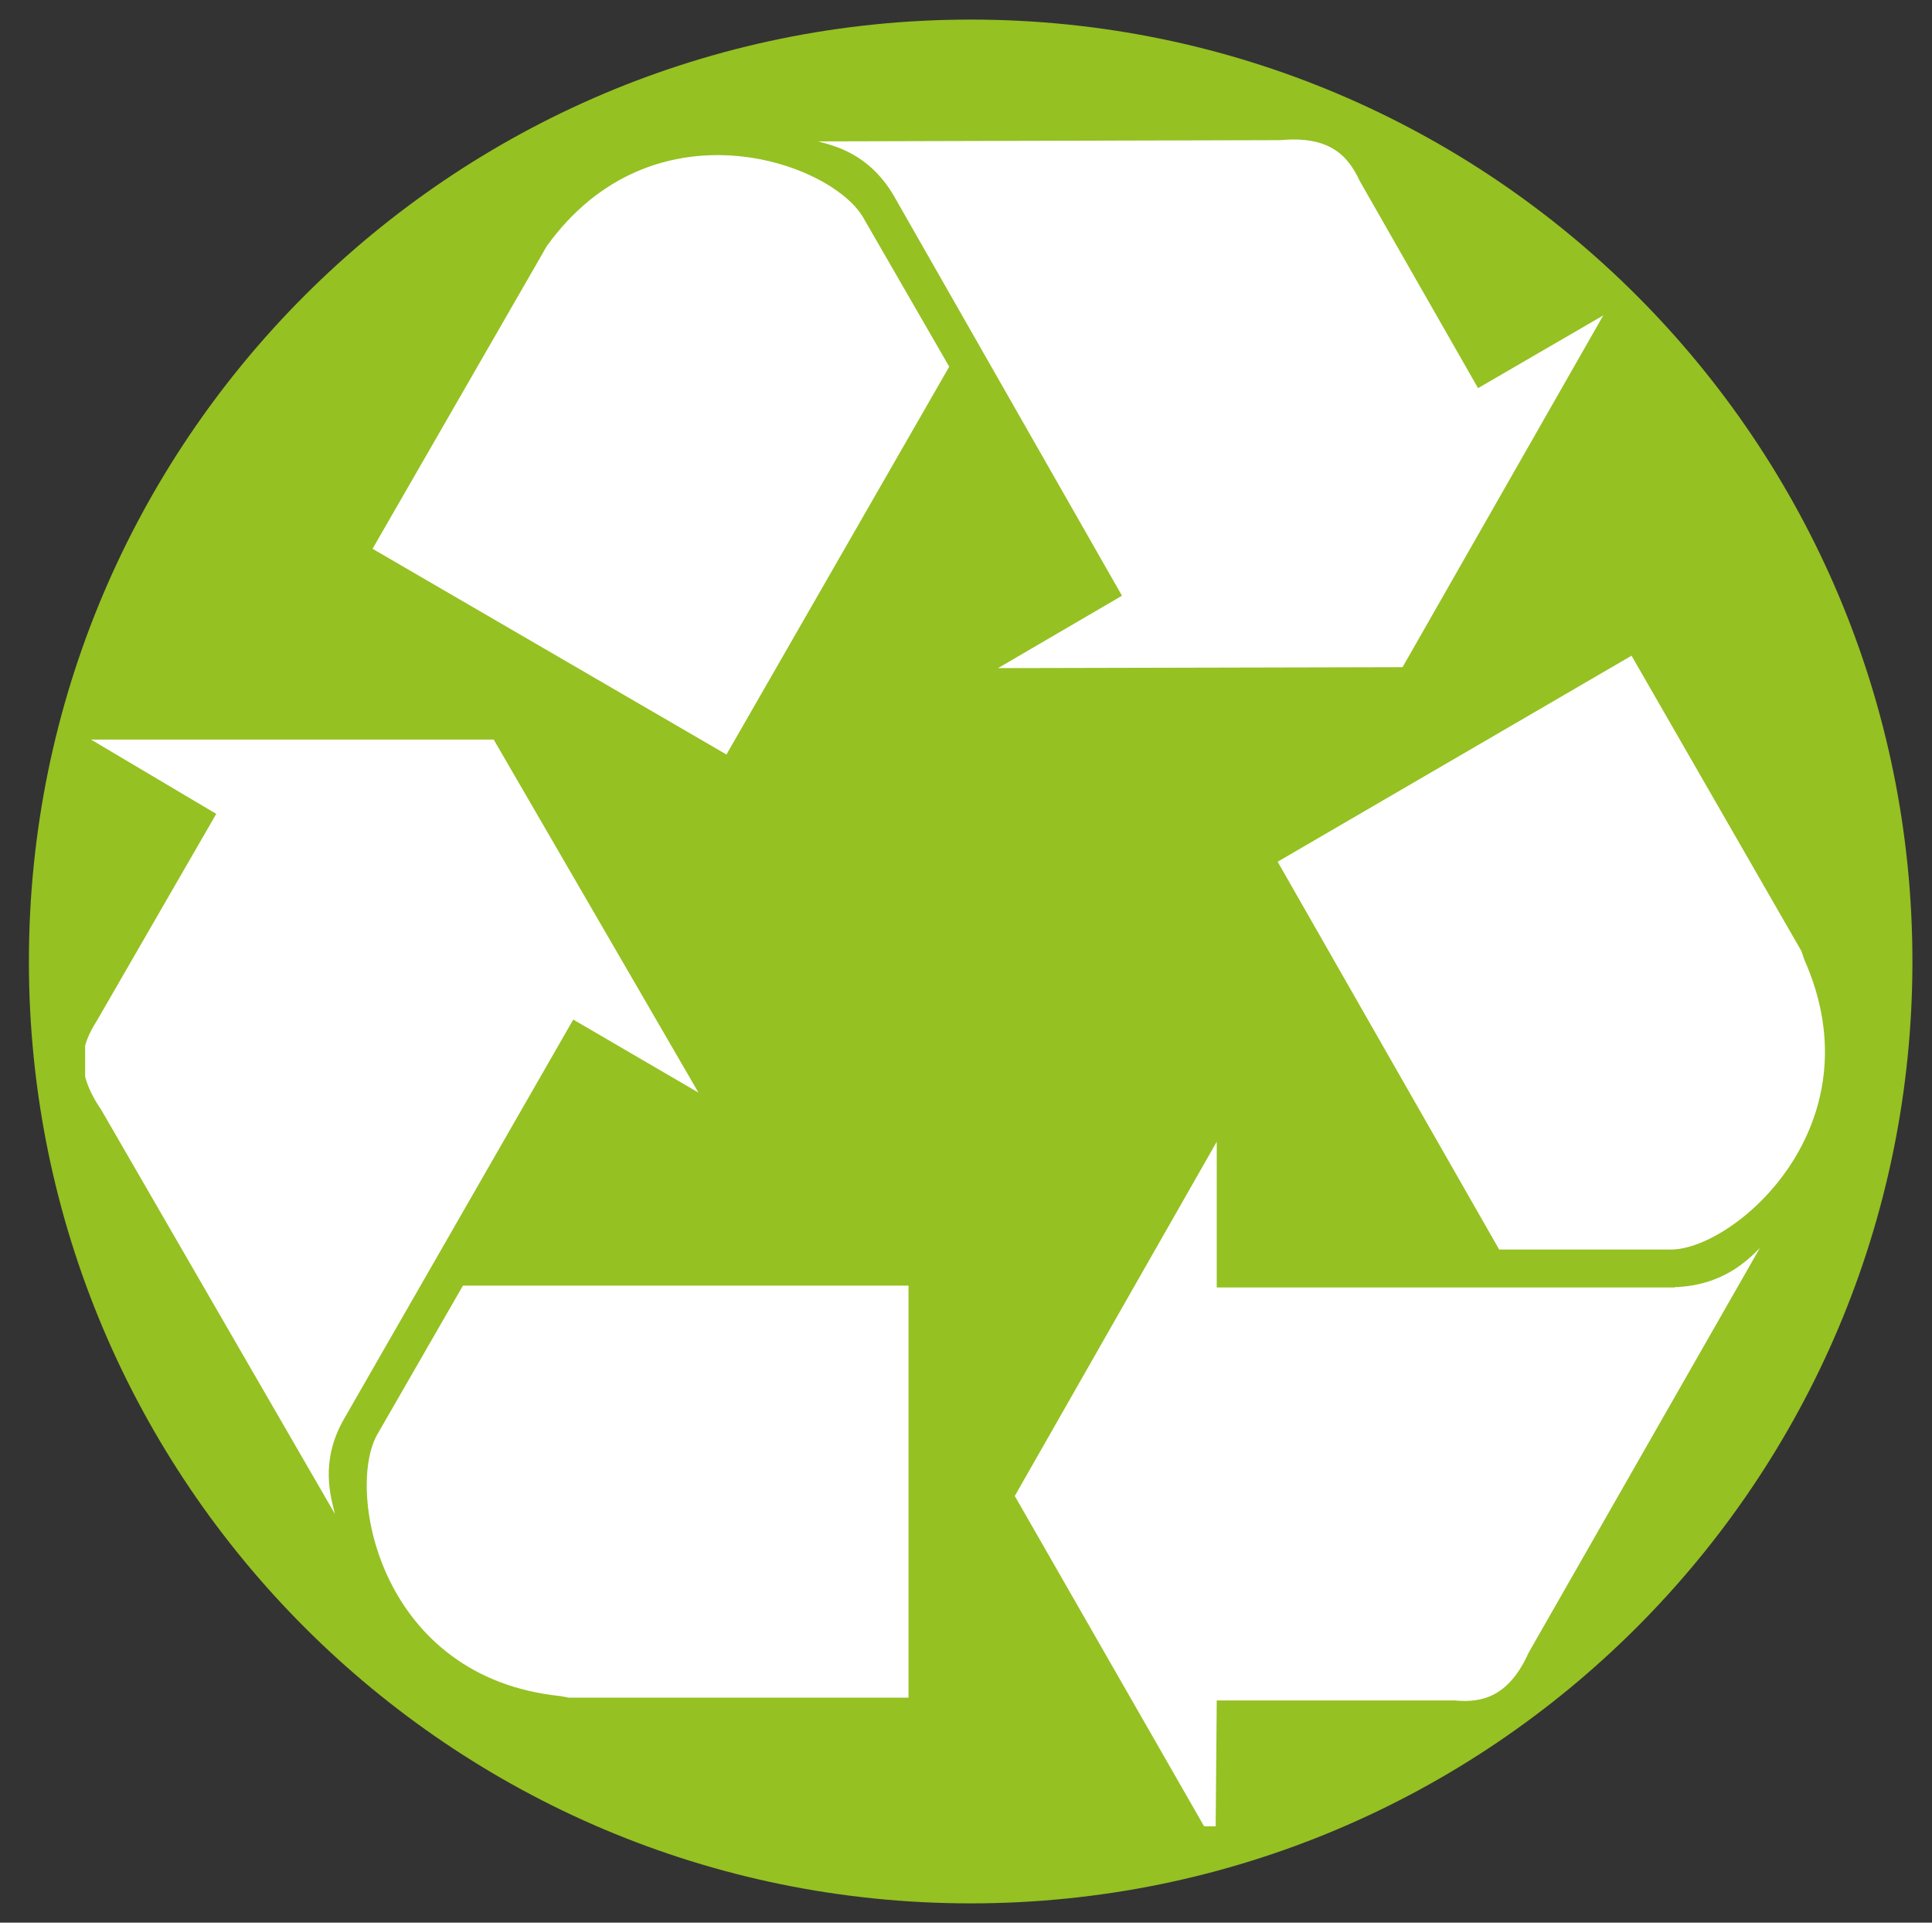<?xml version="1.0" encoding="utf-8"?>
<!-- Generator: Adobe Illustrator 27.1.1, SVG Export Plug-In . SVG Version: 6.00 Build 0)  -->
<svg version="1.1" id="Laag_1" xmlns="http://www.w3.org/2000/svg" xmlns:xlink="http://www.w3.org/1999/xlink" x="0px" y="0px"
	 viewBox="0 0 62.18 61.87" style="enable-background:new 0 0 62.18 61.87;" xml:space="preserve">
<rect x="0" y="0" width="62.18" height="61.87" fill="#333333" stroke="none"/>
<style type="text/css">
	.st0{clip-path:url(#SVGID_00000037660919128694730570000015856805350830737576_);fill:#95C122;}
	.st1{clip-path:url(#SVGID_00000022532557874363896270000010812583799611305914_);fill:#FFFFFF;}
</style>
<g>
	<defs>
		<rect id="SVGID_1_" x="0.93" y="0.63" width="60.62" height="60.62"/>
	</defs>
	<clipPath id="SVGID_00000071528460134659531740000008915672039309238918_">
		<use xlink:href="#SVGID_1_"  style="overflow:visible;"/>
	</clipPath>
	<path style="clip-path:url(#SVGID_00000071528460134659531740000008915672039309238918_);fill:#95C122;" d="M61.55,30.94
		c0,16.74-13.57,30.31-30.31,30.31c-16.74,0-30.31-13.57-30.31-30.31C0.93,14.2,14.5,0.63,31.24,0.63
		C47.98,0.63,61.55,14.2,61.55,30.94"/>
</g>
<g>
	<defs>
		<rect id="SVGID_00000136384420569081040130000005094542720318443954_" x="2.74" y="4.49" width="56" height="54.28"/>
	</defs>
	<clipPath id="SVGID_00000005248187789776011580000008669446806506133685_">
		<use xlink:href="#SVGID_00000136384420569081040130000005094542720318443954_"  style="overflow:visible;"/>
	</clipPath>
	<path style="clip-path:url(#SVGID_00000005248187789776011580000008669446806506133685_);fill:#FFFFFF;" d="M11.05,45.7
		c-0.76,1.36-0.4,2.48-0.27,3.02L3.25,35.7c-0.86-1.26-0.63-2.07-0.14-2.84l3.85-6.67L2.93,23.8h12.96l6.59,11.36l-4.03-2.35
		L11.05,45.7z"/>
	<path style="clip-path:url(#SVGID_00000005248187789776011580000008669446806506133685_);fill:#FFFFFF;" d="M18.04,54.58
		c-5.79-0.59-6.9-6.53-5.92-8.38l2.78-4.83h14.34v13.26H18.31L18.04,54.58z"/>
	<path style="clip-path:url(#SVGID_00000005248187789776011580000008669446806506133685_);fill:#FFFFFF;" d="M53.9,41.42
		c1.57-0.05,2.38-0.9,2.74-1.26l-7.44,13.02c-0.63,1.4-1.48,1.63-2.38,1.54h-7.66l-0.04,4.69l-6.46-11.27l6.5-11.4v4.69H53.9z"/>
	<path style="clip-path:url(#SVGID_00000005248187789776011580000008669446806506133685_);fill:#FFFFFF;" d="M58.07,30.88
		c2.37,5.32-2.2,9.28-4.26,9.33h-5.56l-7.13-12.48l11.39-6.63l5.47,9.51L58.07,30.88z"/>
	<path style="clip-path:url(#SVGID_00000005248187789776011580000008669446806506133685_);fill:#FFFFFF;" d="M28.75,6.27
		c-0.81-1.35-1.92-1.58-2.42-1.72l14.88-0.04c1.52-0.14,2.15,0.44,2.55,1.31l3.81,6.67l4.03-2.34l-6.46,11.32L32.12,21.5l3.99-2.33
		L28.75,6.27z"/>
	<path style="clip-path:url(#SVGID_00000005248187789776011580000008669446806506133685_);fill:#FFFFFF;" d="M17.59,7.93
		c3.4-4.73,9.1-2.75,10.18-0.95l2.78,4.82l-7.17,12.48l-11.39-6.62l5.47-9.5L17.59,7.93z"/>
</g>
</svg>
